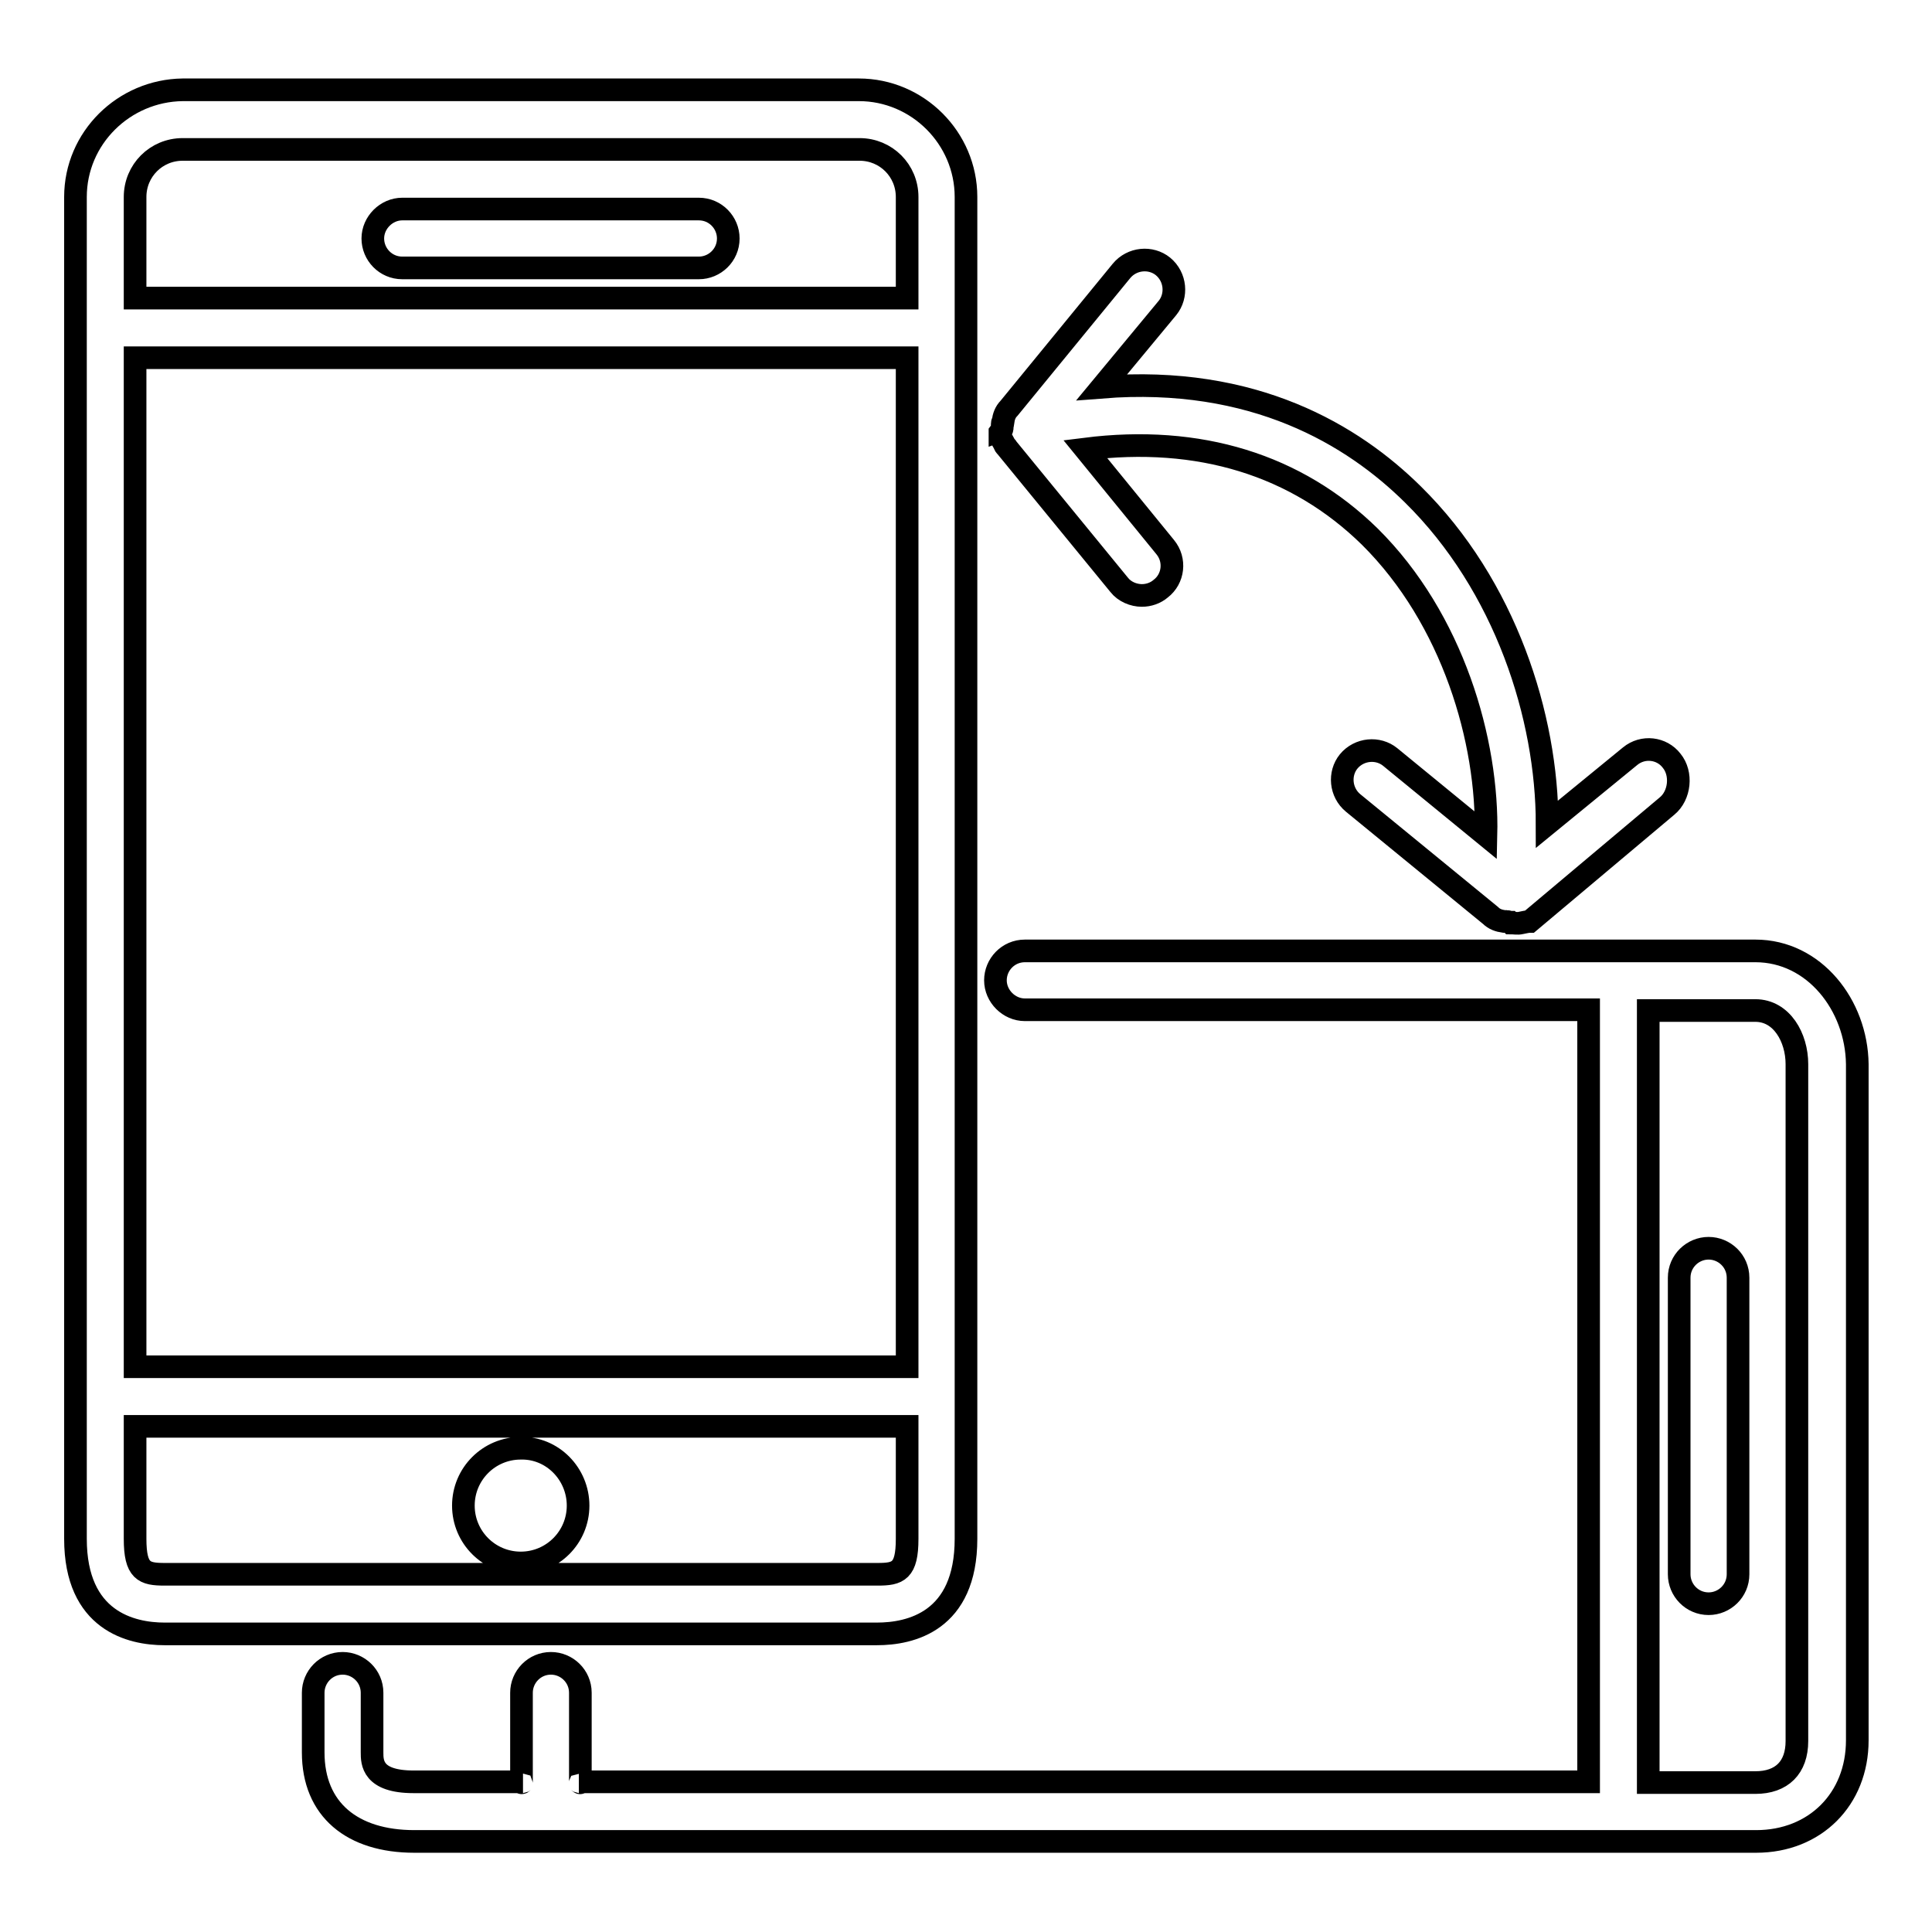 <?xml version="1.0" encoding="utf-8"?>
<!-- Svg Vector Icons : http://www.onlinewebfonts.com/icon -->
<!DOCTYPE svg PUBLIC "-//W3C//DTD SVG 1.1//EN" "http://www.w3.org/Graphics/SVG/1.1/DTD/svg11.dtd">
<svg version="1.1" xmlns="http://www.w3.org/2000/svg" xmlns:xlink="http://www.w3.org/1999/xlink" x="0px" y="0px" viewBox="0 0 256 256" enable-background="new 0 0 256 256" xml:space="preserve">
<g> <path stroke-width="3" fill-opacity="0" stroke="#000000"  d="M128,203.9V26.1c0-7.8-6.4-14.2-14.2-14.2H24.2C16.4,12,10,18.3,10,26.1v177.8c0,10.9,7.4,12.6,11.8,12.6 h94.4C120.6,216.5,128,214.9,128,203.9z M17.9,47.4h102.3v133.7H17.9V47.4z M17.9,26.1c0-3.5,2.8-6.3,6.3-6.3h89.7 c3.5,0,6.3,2.8,6.3,6.3v13.4H17.9V26.1z M17.9,203.9V189h102.3v14.9c0,4.3-1.2,4.7-3.9,4.7H21.8C19.1,208.6,17.9,208.2,17.9,203.9z  M96.5,31.6c0,2.2-1.8,3.9-3.9,3.9H53.3c-2.2,0-3.9-1.8-3.9-3.9s1.8-3.9,3.9-3.9h39.3C94.8,27.7,96.5,29.5,96.5,31.6z M76.6,199.5 c0,4.2-3.4,7.6-7.6,7.6c-4.2,0-7.6-3.4-7.6-7.6s3.4-7.6,7.6-7.6C73.2,191.8,76.6,195.3,76.6,199.5z M232.6,126h-96.8 c-2.2,0-3.9,1.8-3.9,3.9s1.8,3.9,3.9,3.9h74.7v102.3H76.7c0.1,0,0.2,0.3,0.2,0v-11.8c0-2.2-1.8-3.9-3.9-3.9c-2.2,0-3.9,1.8-3.9,3.9 v11.8c0,0.3,0.1,0,0.2,0H54.8c-5.5,0-5.5-2.6-5.5-3.9v-7.9c0-2.2-1.8-3.9-3.9-3.9c-2.2,0-3.9,1.8-3.9,3.9v7.9 c0,7.6,5.2,11.8,13.4,11.8h177.8c7.8,0,13.4-5.6,13.4-13.4V141C246,133.2,240.4,126,232.6,126z M238.1,230.7c0,3.5-2,5.5-5.5,5.5 h-14.2V133.9h14.2c3.5,0,5.5,3.6,5.5,7.1V230.7z M230.3,169.3v39.3c0,2.2-1.8,3.9-3.9,3.9c-2.2,0-3.9-1.8-3.9-3.9v-39.3 c0-2.2,1.8-3.9,3.9-3.9C228.5,165.4,230.3,167.1,230.3,169.3z M132.8,56.6c0-0.1,0-0.3,0-0.4c0-0.1,0-0.2,0.1-0.3 c0.1-0.7,0.3-1.3,0.8-1.8l14.9-18.2c1.4-1.7,3.9-1.9,5.5-0.6c1.7,1.4,1.9,3.9,0.6,5.5L146,51.3c20.2-1.6,33.3,6.4,41.2,14.2 c12.3,12.1,17.8,29.5,17.8,43.7l11-9c1.7-1.4,4.2-1.1,5.5,0.6c1.4,1.7,1.1,4.6-0.6,6l-18.2,15.3h0c-0.3,0-0.7,0.1-1.2,0.2 c-0.4,0.1-0.9,0-1.3,0c0,0-0.1-0.1-0.1-0.1c0,0,0,0-0.1,0c-0.1,0-0.2-0.1-0.3-0.1c-0.1,0-0.2,0-0.3,0c0,0-0.1,0-0.1,0 c-0.7-0.1-1.3-0.3-1.8-0.8l-18.2-14.9c-1.7-1.4-1.9-3.9-0.6-5.5c1.4-1.7,3.9-1.9,5.5-0.6l12.7,10.4c0.3-12.5-4.4-28.7-15.4-39.6 c-9.7-9.5-22.6-13.5-37.7-11.6l10.6,13c1.4,1.7,1.1,4.2-0.6,5.5c-0.7,0.6-1.6,0.9-2.5,0.9c-1.1,0-2.3-0.5-3-1.4l-14.9-18.2 c0,0,0-0.1-0.1-0.1c-0.2-0.2-0.2-0.4-0.4-0.7c-0.1-0.2-0.3-0.5-0.3-0.7c0,0,0-0.1-0.1-0.1c0-0.1,0-0.3,0-0.4 C132.8,56.9,132.8,56.8,132.8,56.6z"/></g>
</svg>
